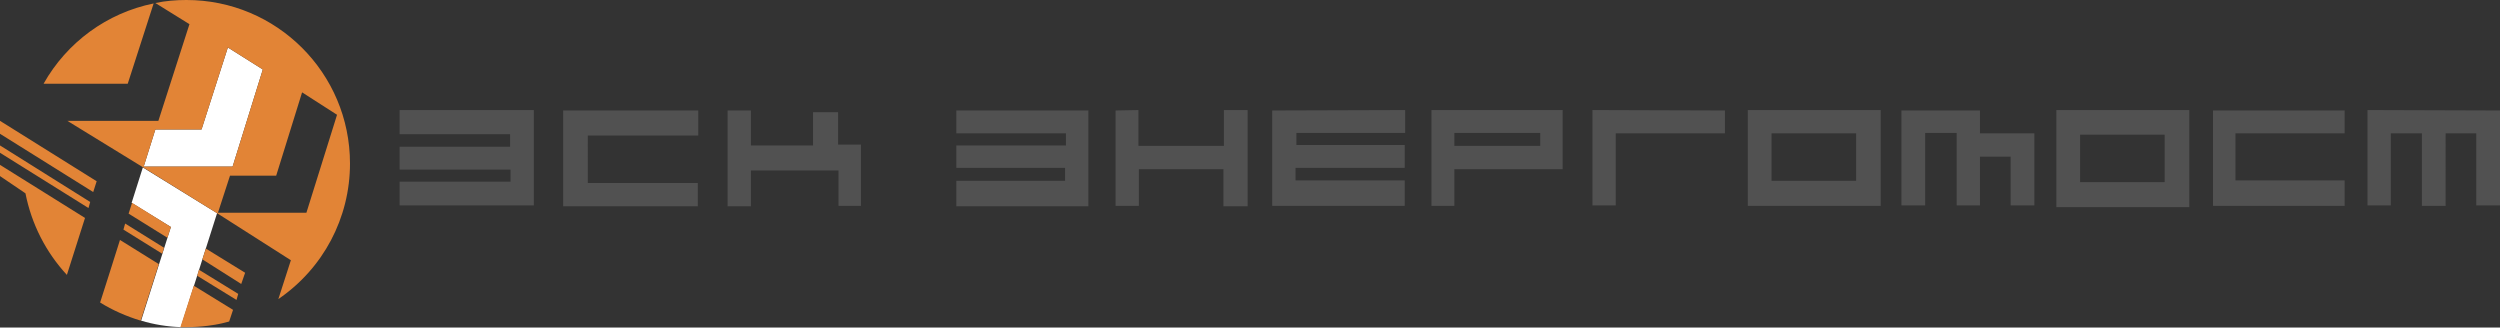 <?xml version="1.0" encoding="UTF-8"?> <!-- Generator: Adobe Illustrator 24.2.0, SVG Export Plug-In . SVG Version: 6.00 Build 0) --> <svg xmlns="http://www.w3.org/2000/svg" xmlns:xlink="http://www.w3.org/1999/xlink" id="Layer_1" x="0px" y="0px" viewBox="0 0 579.3 75.9" style="enable-background:new 0 0 579.3 75.9;" xml:space="preserve"><rect x="0" y="0" width="579.3" height="75.9" fill="#333333" stroke="none"/> <style type="text/css"> .st0{fill-rule:evenodd;clip-rule:evenodd;fill:#FFFFFF;} .st1{fill-rule:evenodd;clip-rule:evenodd;fill:#E28436;} .st2{fill-rule:evenodd;clip-rule:evenodd;fill:#515151;} </style> <g id="Layer_2_1_"> <g id="cdr_layer2"> <path class="st0" d="M60.9,16.1l-7,22.5H33.3l2.7-8.6h10.7L52.8,11L60.9,16.1z M33.1,38.8l17.2,10.6l-8.4,26.4 c-3.1-0.1-6.2-0.6-9.2-1.5l6.9-21.7L30.5,47L33.1,38.8z"></path> <path class="st1" d="M60.9,16.1l-7,22.5H33.3l2.7-8.6h10.7L52.8,11L60.9,16.1z M78.1,26.6L71,49.3H50.5l2.8-8.6H64l6-19.3 L78.1,26.6z M43.2,0c20.9,0,37.9,16.9,37.9,37.9c0,12.6-6.2,24.3-16.6,31.4l2.9-9L50.3,49.4l0,0L33.2,38.8l0,0L15.6,28h21.1 c2.4-7.5,4.8-14.9,7.2-22.4l-7.9-4.9C38.3,0.2,40.8,0,43.2,0z M55.9,65.8l-9-5.7l0.8-2.5l9.1,5.6L55.9,65.8z M38.8,55.1l-9-5.6 c0.3-0.8,0.5-1.7,0.8-2.5l9,5.6L38.8,55.1z M54.8,69.5l-9.1-5.6l0.4-1.4l9.1,5.6L54.8,69.5z M37.6,58.8l-9-5.6 c0.1-0.5,0.3-0.9,0.4-1.4l9,5.6L37.6,58.8z M53.1,74.5c-3.2,0.9-6.6,1.3-9.9,1.3h-1.4l3.1-9.6l9.1,5.6L53.1,74.5z M32.6,74.3 c-3.3-1-6.5-2.4-9.4-4.2c1.5-4.8,3.1-9.6,4.6-14.5l9,5.6L32.6,74.3z M0,28l22.4,14l-0.8,2.5L0,31V28z M20.9,46.8l-0.4,1.4L0,35.4 v-1.7L20.9,46.8z M19.7,50.5l-4.2,13.2c-4.9-5.3-8.2-11.8-9.6-18.9l-5.9-4v-2.6L19.7,50.5z M10.1,19.4C15.5,9.8,24.8,3,35.6,0.8 l-6,18.6L10.1,19.4z"></path> <path class="st2" d="M92.6,25.5h31.1v22.1H92.6v-5.5h25.7v-2.8H92.6V34h25.6v-2.9H92.6V25.5z M136.2,31.4h25.6v-5.8h-31.3v22.2 h31.2v-5.4h-25.5L136.2,31.4z M168.6,25.6v22.2h5.4v-8.3h20.3v8.2h5.2V33.5h-5.3V26h-5.8v7.7h-14.4v-8.1H168.6z M221.6,25.6h30.6 v22.2h-30.6v-5.9h25.2v-3h-25.2v-5.2H247v-2.8h-25.4L221.6,25.6z M258.5,25.6v22.1h5.4v-8.5h19.6v8.6h5.6V25.5h-5.5v8.3h-19.8 v-8.3L258.5,25.6z M294.8,25.6v22.1h30.7v-5.9h-25.3v-2.9h25.3v-5.3h-25.1v-2.8h25.2v-5.3L294.8,25.6z M356.9,33.8H337v-3h19.9 L356.9,33.8z M331.7,25.5v22.2h5.3v-8.5h25.1V25.5L331.7,25.5z M369,25.5v22.1h5.4V30.9h25.3v-5.3L369,25.5z M430.1,41.9h-19.6 V30.9h19.6V41.9z M435.9,25.5H405v22.2h30.8V25.5z M405,25.5h30.8 M501.6,42.2H482V31.2h19.6L501.6,42.2z M476.5,25.5V48h30.8 V25.5L476.5,25.5z M440.6,25.5v22.1h5.5V30.8h7.3v16.8h5.4V36.3h7.1v11.3h5.5V30.9h-12.6v-5.3H440.6z M512.8,25.5v22.2h30.5v-5.9 H518V30.9h25.3v-5.3H512.8z M548.6,25.5v22.1h5.4V30.9h7.2v16.8h5.5V30.9h7.1v16.7h5.5v-22L548.6,25.5z"></path> </g> </g> </svg> 